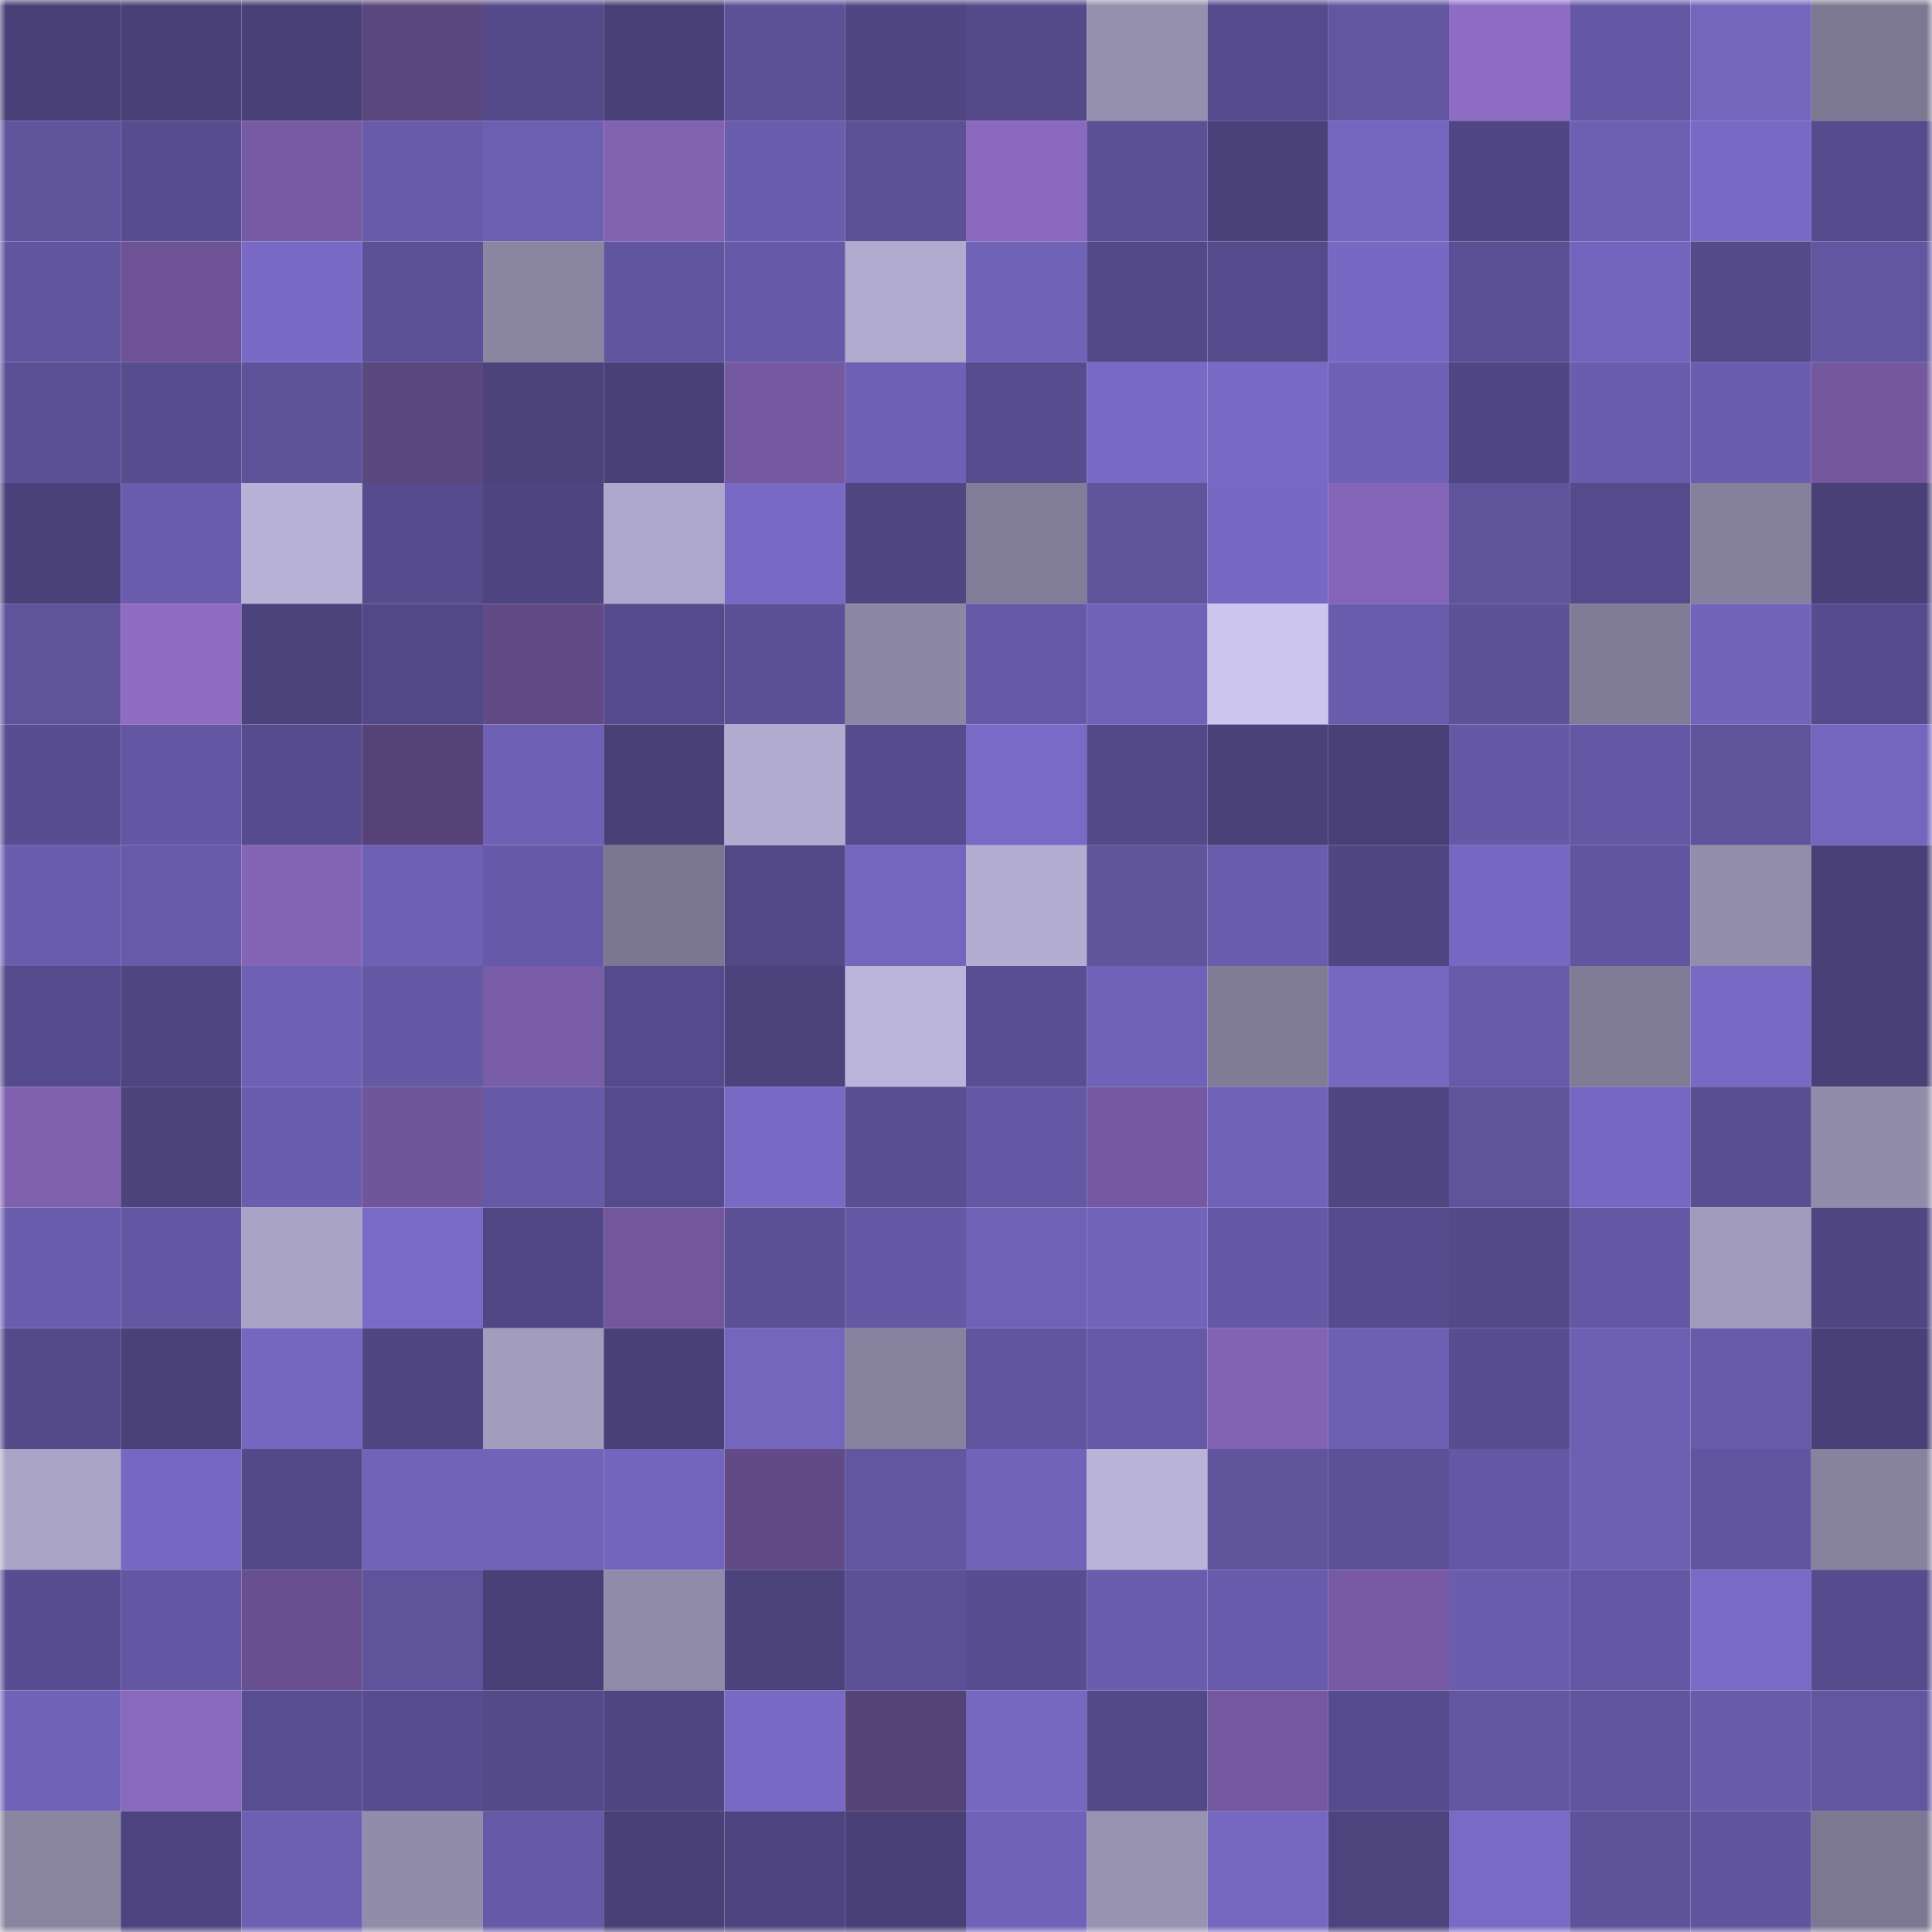 <svg viewBox="0 0 160 160" fill="none" role="img" xmlns="http://www.w3.org/2000/svg" width="240" height="240" name="farcaster%2Cmora"><mask id="1588770714" mask-type="alpha" maskUnits="userSpaceOnUse" x="0" y="0" width="160" height="160"><rect width="160" height="160" fill="#FFFFFF"></rect></mask><g mask="url(#1588770714)"><rect x="0" y="0" width="10" height="10" fill="#494077"></rect><rect x="10" y="0" width="10" height="10" fill="#494077"></rect><rect x="20" y="0" width="10" height="10" fill="#494077"></rect><rect x="30" y="0" width="10" height="10" fill="#5c467e"></rect><rect x="40" y="0" width="10" height="10" fill="#544a8a"></rect><rect x="50" y="0" width="10" height="10" fill="#494077"></rect><rect x="60" y="0" width="10" height="10" fill="#5c5197"></rect><rect x="70" y="0" width="10" height="10" fill="#504682"></rect><rect x="80" y="0" width="10" height="10" fill="#544989"></rect><rect x="90" y="0" width="10" height="10" fill="#9590ae"></rect><rect x="100" y="0" width="10" height="10" fill="#554a8b"></rect><rect x="110" y="0" width="10" height="10" fill="#6256a0"></rect><rect x="120" y="0" width="10" height="10" fill="#8e6cc4"></rect><rect x="130" y="0" width="10" height="10" fill="#6458a4"></rect><rect x="140" y="0" width="10" height="10" fill="#7465bd"></rect><rect x="150" y="0" width="10" height="10" fill="#7c7892"></rect><rect x="0" y="10" width="10" height="10" fill="#60549d"></rect><rect x="10" y="10" width="10" height="10" fill="#584d90"></rect><rect x="20" y="10" width="10" height="10" fill="#765aa2"></rect><rect x="30" y="10" width="10" height="10" fill="#685baa"></rect><rect x="40" y="10" width="10" height="10" fill="#6c5fb1"></rect><rect x="50" y="10" width="10" height="10" fill="#8062b1"></rect><rect x="60" y="10" width="10" height="10" fill="#6a5dad"></rect><rect x="70" y="10" width="10" height="10" fill="#5c5096"></rect><rect x="80" y="10" width="10" height="10" fill="#8a69be"></rect><rect x="90" y="10" width="10" height="10" fill="#5b5095"></rect><rect x="100" y="10" width="10" height="10" fill="#4a417a"></rect><rect x="110" y="10" width="10" height="10" fill="#7466be"></rect><rect x="120" y="10" width="10" height="10" fill="#504683"></rect><rect x="130" y="10" width="10" height="10" fill="#6d60b3"></rect><rect x="140" y="10" width="10" height="10" fill="#7869c4"></rect><rect x="150" y="10" width="10" height="10" fill="#564b8c"></rect><rect x="0" y="20" width="10" height="10" fill="#61559f"></rect><rect x="10" y="20" width="10" height="10" fill="#6d5396"></rect><rect x="20" y="20" width="10" height="10" fill="#7869c5"></rect><rect x="30" y="20" width="10" height="10" fill="#5c5096"></rect><rect x="40" y="20" width="10" height="10" fill="#8a86a2"></rect><rect x="50" y="20" width="10" height="10" fill="#61559f"></rect><rect x="60" y="20" width="10" height="10" fill="#6659a7"></rect><rect x="70" y="20" width="10" height="10" fill="#b0aace"></rect><rect x="80" y="20" width="10" height="10" fill="#6f62b7"></rect><rect x="90" y="20" width="10" height="10" fill="#534989"></rect><rect x="100" y="20" width="10" height="10" fill="#554a8b"></rect><rect x="110" y="20" width="10" height="10" fill="#7768c3"></rect><rect x="120" y="20" width="10" height="10" fill="#5b5095"></rect><rect x="130" y="20" width="10" height="10" fill="#7365bd"></rect><rect x="140" y="20" width="10" height="10" fill="#544989"></rect><rect x="150" y="20" width="10" height="10" fill="#6256a0"></rect><rect x="0" y="30" width="10" height="10" fill="#5b5096"></rect><rect x="10" y="30" width="10" height="10" fill="#564c8e"></rect><rect x="20" y="30" width="10" height="10" fill="#5e529a"></rect><rect x="30" y="30" width="10" height="10" fill="#5c467e"></rect><rect x="40" y="30" width="10" height="10" fill="#4c427c"></rect><rect x="50" y="30" width="10" height="10" fill="#494077"></rect><rect x="60" y="30" width="10" height="10" fill="#7559a1"></rect><rect x="70" y="30" width="10" height="10" fill="#6e60b4"></rect><rect x="80" y="30" width="10" height="10" fill="#564c8e"></rect><rect x="90" y="30" width="10" height="10" fill="#7869c5"></rect><rect x="100" y="30" width="10" height="10" fill="#7869c4"></rect><rect x="110" y="30" width="10" height="10" fill="#6e60b4"></rect><rect x="120" y="30" width="10" height="10" fill="#504683"></rect><rect x="130" y="30" width="10" height="10" fill="#6a5dae"></rect><rect x="140" y="30" width="10" height="10" fill="#6a5dae"></rect><rect x="150" y="30" width="10" height="10" fill="#73589e"></rect><rect x="0" y="40" width="10" height="10" fill="#4a417a"></rect><rect x="10" y="40" width="10" height="10" fill="#6a5dae"></rect><rect x="20" y="40" width="10" height="10" fill="#b8b2d7"></rect><rect x="30" y="40" width="10" height="10" fill="#564b8c"></rect><rect x="40" y="40" width="10" height="10" fill="#4e4480"></rect><rect x="50" y="40" width="10" height="10" fill="#aea9cc"></rect><rect x="60" y="40" width="10" height="10" fill="#7869c4"></rect><rect x="70" y="40" width="10" height="10" fill="#504682"></rect><rect x="80" y="40" width="10" height="10" fill="#817d98"></rect><rect x="90" y="40" width="10" height="10" fill="#60549d"></rect><rect x="100" y="40" width="10" height="10" fill="#7768c3"></rect><rect x="110" y="40" width="10" height="10" fill="#8565b7"></rect><rect x="120" y="40" width="10" height="10" fill="#5f539b"></rect><rect x="130" y="40" width="10" height="10" fill="#554a8b"></rect><rect x="140" y="40" width="10" height="10" fill="#85819c"></rect><rect x="150" y="40" width="10" height="10" fill="#4a4078"></rect><rect x="0" y="50" width="10" height="10" fill="#5f549c"></rect><rect x="10" y="50" width="10" height="10" fill="#8d6cc2"></rect><rect x="20" y="50" width="10" height="10" fill="#4c437d"></rect><rect x="30" y="50" width="10" height="10" fill="#534887"></rect><rect x="40" y="50" width="10" height="10" fill="#614a85"></rect><rect x="50" y="50" width="10" height="10" fill="#554a8b"></rect><rect x="60" y="50" width="10" height="10" fill="#5b4f95"></rect><rect x="70" y="50" width="10" height="10" fill="#8c87a4"></rect><rect x="80" y="50" width="10" height="10" fill="#6659a7"></rect><rect x="90" y="50" width="10" height="10" fill="#7062b8"></rect><rect x="100" y="50" width="10" height="10" fill="#ccc6ef"></rect><rect x="110" y="50" width="10" height="10" fill="#695cad"></rect><rect x="120" y="50" width="10" height="10" fill="#5d5198"></rect><rect x="130" y="50" width="10" height="10" fill="#807c96"></rect><rect x="140" y="50" width="10" height="10" fill="#7264bb"></rect><rect x="150" y="50" width="10" height="10" fill="#564b8c"></rect><rect x="0" y="60" width="10" height="10" fill="#584d91"></rect><rect x="10" y="60" width="10" height="10" fill="#6356a2"></rect><rect x="20" y="60" width="10" height="10" fill="#564c8d"></rect><rect x="30" y="60" width="10" height="10" fill="#564277"></rect><rect x="40" y="60" width="10" height="10" fill="#6e61b5"></rect><rect x="50" y="60" width="10" height="10" fill="#494077"></rect><rect x="60" y="60" width="10" height="10" fill="#b1accf"></rect><rect x="70" y="60" width="10" height="10" fill="#564b8c"></rect><rect x="80" y="60" width="10" height="10" fill="#796ac7"></rect><rect x="90" y="60" width="10" height="10" fill="#534989"></rect><rect x="100" y="60" width="10" height="10" fill="#4a4179"></rect><rect x="110" y="60" width="10" height="10" fill="#4a4078"></rect><rect x="120" y="60" width="10" height="10" fill="#6558a5"></rect><rect x="130" y="60" width="10" height="10" fill="#6458a4"></rect><rect x="140" y="60" width="10" height="10" fill="#5f539b"></rect><rect x="150" y="60" width="10" height="10" fill="#7466be"></rect><rect x="0" y="70" width="10" height="10" fill="#6a5dae"></rect><rect x="10" y="70" width="10" height="10" fill="#675aa9"></rect><rect x="20" y="70" width="10" height="10" fill="#8465b5"></rect><rect x="30" y="70" width="10" height="10" fill="#6e60b4"></rect><rect x="40" y="70" width="10" height="10" fill="#6659a7"></rect><rect x="50" y="70" width="10" height="10" fill="#7b7790"></rect><rect x="60" y="70" width="10" height="10" fill="#524886"></rect><rect x="70" y="70" width="10" height="10" fill="#7466be"></rect><rect x="80" y="70" width="10" height="10" fill="#b3add2"></rect><rect x="90" y="70" width="10" height="10" fill="#60549d"></rect><rect x="100" y="70" width="10" height="10" fill="#6a5dad"></rect><rect x="110" y="70" width="10" height="10" fill="#504682"></rect><rect x="120" y="70" width="10" height="10" fill="#7668c2"></rect><rect x="130" y="70" width="10" height="10" fill="#61559f"></rect><rect x="140" y="70" width="10" height="10" fill="#928dab"></rect><rect x="150" y="70" width="10" height="10" fill="#4a4078"></rect><rect x="0" y="80" width="10" height="10" fill="#554b8c"></rect><rect x="10" y="80" width="10" height="10" fill="#4f4581"></rect><rect x="20" y="80" width="10" height="10" fill="#6e61b5"></rect><rect x="30" y="80" width="10" height="10" fill="#6558a5"></rect><rect x="40" y="80" width="10" height="10" fill="#7a5da8"></rect><rect x="50" y="80" width="10" height="10" fill="#554a8b"></rect><rect x="60" y="80" width="10" height="10" fill="#4c437d"></rect><rect x="70" y="80" width="10" height="10" fill="#bab4da"></rect><rect x="80" y="80" width="10" height="10" fill="#594e93"></rect><rect x="90" y="80" width="10" height="10" fill="#7062b8"></rect><rect x="100" y="80" width="10" height="10" fill="#807c96"></rect><rect x="110" y="80" width="10" height="10" fill="#7667c1"></rect><rect x="120" y="80" width="10" height="10" fill="#675aa9"></rect><rect x="130" y="80" width="10" height="10" fill="#807c96"></rect><rect x="140" y="80" width="10" height="10" fill="#7869c4"></rect><rect x="150" y="80" width="10" height="10" fill="#4a4078"></rect><rect x="0" y="90" width="10" height="10" fill="#7f61af"></rect><rect x="10" y="90" width="10" height="10" fill="#4c427c"></rect><rect x="20" y="90" width="10" height="10" fill="#6a5dad"></rect><rect x="30" y="90" width="10" height="10" fill="#6f5599"></rect><rect x="40" y="90" width="10" height="10" fill="#6659a7"></rect><rect x="50" y="90" width="10" height="10" fill="#554a8b"></rect><rect x="60" y="90" width="10" height="10" fill="#7869c4"></rect><rect x="70" y="90" width="10" height="10" fill="#594e91"></rect><rect x="80" y="90" width="10" height="10" fill="#6458a4"></rect><rect x="90" y="90" width="10" height="10" fill="#7458a0"></rect><rect x="100" y="90" width="10" height="10" fill="#7062b8"></rect><rect x="110" y="90" width="10" height="10" fill="#504682"></rect><rect x="120" y="90" width="10" height="10" fill="#5f539b"></rect><rect x="130" y="90" width="10" height="10" fill="#7668c2"></rect><rect x="140" y="90" width="10" height="10" fill="#594e92"></rect><rect x="150" y="90" width="10" height="10" fill="#918caa"></rect><rect x="0" y="100" width="10" height="10" fill="#6a5dae"></rect><rect x="10" y="100" width="10" height="10" fill="#6356a2"></rect><rect x="20" y="100" width="10" height="10" fill="#a8a3c5"></rect><rect x="30" y="100" width="10" height="10" fill="#796ac6"></rect><rect x="40" y="100" width="10" height="10" fill="#514785"></rect><rect x="50" y="100" width="10" height="10" fill="#72579d"></rect><rect x="60" y="100" width="10" height="10" fill="#5b5095"></rect><rect x="70" y="100" width="10" height="10" fill="#6558a5"></rect><rect x="80" y="100" width="10" height="10" fill="#6f61b6"></rect><rect x="90" y="100" width="10" height="10" fill="#7264bb"></rect><rect x="100" y="100" width="10" height="10" fill="#6558a5"></rect><rect x="110" y="100" width="10" height="10" fill="#564b8c"></rect><rect x="120" y="100" width="10" height="10" fill="#534988"></rect><rect x="130" y="100" width="10" height="10" fill="#6458a4"></rect><rect x="140" y="100" width="10" height="10" fill="#a09bbb"></rect><rect x="150" y="100" width="10" height="10" fill="#504682"></rect><rect x="0" y="110" width="10" height="10" fill="#544a8a"></rect><rect x="10" y="110" width="10" height="10" fill="#4a417a"></rect><rect x="20" y="110" width="10" height="10" fill="#7566c0"></rect><rect x="30" y="110" width="10" height="10" fill="#504682"></rect><rect x="40" y="110" width="10" height="10" fill="#a29dbd"></rect><rect x="50" y="110" width="10" height="10" fill="#494077"></rect><rect x="60" y="110" width="10" height="10" fill="#7465bd"></rect><rect x="70" y="110" width="10" height="10" fill="#87829e"></rect><rect x="80" y="110" width="10" height="10" fill="#61559f"></rect><rect x="90" y="110" width="10" height="10" fill="#6659a7"></rect><rect x="100" y="110" width="10" height="10" fill="#8263b3"></rect><rect x="110" y="110" width="10" height="10" fill="#6d5fb2"></rect><rect x="120" y="110" width="10" height="10" fill="#584d90"></rect><rect x="130" y="110" width="10" height="10" fill="#6d60b3"></rect><rect x="140" y="110" width="10" height="10" fill="#675aa8"></rect><rect x="150" y="110" width="10" height="10" fill="#4a4078"></rect><rect x="0" y="120" width="10" height="10" fill="#aaa5c7"></rect><rect x="10" y="120" width="10" height="10" fill="#7668c2"></rect><rect x="20" y="120" width="10" height="10" fill="#534989"></rect><rect x="30" y="120" width="10" height="10" fill="#7163b9"></rect><rect x="40" y="120" width="10" height="10" fill="#7163b9"></rect><rect x="50" y="120" width="10" height="10" fill="#7365bd"></rect><rect x="60" y="120" width="10" height="10" fill="#624a86"></rect><rect x="70" y="120" width="10" height="10" fill="#6256a0"></rect><rect x="80" y="120" width="10" height="10" fill="#7163ba"></rect><rect x="90" y="120" width="10" height="10" fill="#b9b3d8"></rect><rect x="100" y="120" width="10" height="10" fill="#60549d"></rect><rect x="110" y="120" width="10" height="10" fill="#5c5096"></rect><rect x="120" y="120" width="10" height="10" fill="#6458a4"></rect><rect x="130" y="120" width="10" height="10" fill="#6d60b3"></rect><rect x="140" y="120" width="10" height="10" fill="#61559f"></rect><rect x="150" y="120" width="10" height="10" fill="#87829e"></rect><rect x="0" y="130" width="10" height="10" fill="#584d90"></rect><rect x="10" y="130" width="10" height="10" fill="#6356a2"></rect><rect x="20" y="130" width="10" height="10" fill="#684f8f"></rect><rect x="30" y="130" width="10" height="10" fill="#5f539b"></rect><rect x="40" y="130" width="10" height="10" fill="#494078"></rect><rect x="50" y="130" width="10" height="10" fill="#908ba8"></rect><rect x="60" y="130" width="10" height="10" fill="#4c437d"></rect><rect x="70" y="130" width="10" height="10" fill="#5c5096"></rect><rect x="80" y="130" width="10" height="10" fill="#584d91"></rect><rect x="90" y="130" width="10" height="10" fill="#6a5dae"></rect><rect x="100" y="130" width="10" height="10" fill="#685bab"></rect><rect x="110" y="130" width="10" height="10" fill="#775aa3"></rect><rect x="120" y="130" width="10" height="10" fill="#6a5dae"></rect><rect x="130" y="130" width="10" height="10" fill="#6458a4"></rect><rect x="140" y="130" width="10" height="10" fill="#796ac6"></rect><rect x="150" y="130" width="10" height="10" fill="#564b8c"></rect><rect x="0" y="140" width="10" height="10" fill="#7062b7"></rect><rect x="10" y="140" width="10" height="10" fill="#8969bd"></rect><rect x="20" y="140" width="10" height="10" fill="#594e92"></rect><rect x="30" y="140" width="10" height="10" fill="#574c8f"></rect><rect x="40" y="140" width="10" height="10" fill="#544989"></rect><rect x="50" y="140" width="10" height="10" fill="#4f4581"></rect><rect x="60" y="140" width="10" height="10" fill="#7769c4"></rect><rect x="70" y="140" width="10" height="10" fill="#564277"></rect><rect x="80" y="140" width="10" height="10" fill="#7667c1"></rect><rect x="90" y="140" width="10" height="10" fill="#534989"></rect><rect x="100" y="140" width="10" height="10" fill="#7458a0"></rect><rect x="110" y="140" width="10" height="10" fill="#564b8c"></rect><rect x="120" y="140" width="10" height="10" fill="#6256a0"></rect><rect x="130" y="140" width="10" height="10" fill="#61559f"></rect><rect x="140" y="140" width="10" height="10" fill="#685baa"></rect><rect x="150" y="140" width="10" height="10" fill="#6256a0"></rect><rect x="0" y="150" width="10" height="10" fill="#8985a0"></rect><rect x="10" y="150" width="10" height="10" fill="#4d447f"></rect><rect x="20" y="150" width="10" height="10" fill="#6d60b3"></rect><rect x="30" y="150" width="10" height="10" fill="#918caa"></rect><rect x="40" y="150" width="10" height="10" fill="#6659a7"></rect><rect x="50" y="150" width="10" height="10" fill="#494077"></rect><rect x="60" y="150" width="10" height="10" fill="#4d447f"></rect><rect x="70" y="150" width="10" height="10" fill="#4a4078"></rect><rect x="80" y="150" width="10" height="10" fill="#7062b8"></rect><rect x="90" y="150" width="10" height="10" fill="#9793b1"></rect><rect x="100" y="150" width="10" height="10" fill="#7667c1"></rect><rect x="110" y="150" width="10" height="10" fill="#4d437d"></rect><rect x="120" y="150" width="10" height="10" fill="#796ac6"></rect><rect x="130" y="150" width="10" height="10" fill="#5e529a"></rect><rect x="140" y="150" width="10" height="10" fill="#60549e"></rect><rect x="150" y="150" width="10" height="10" fill="#7c7892"></rect></g></svg>